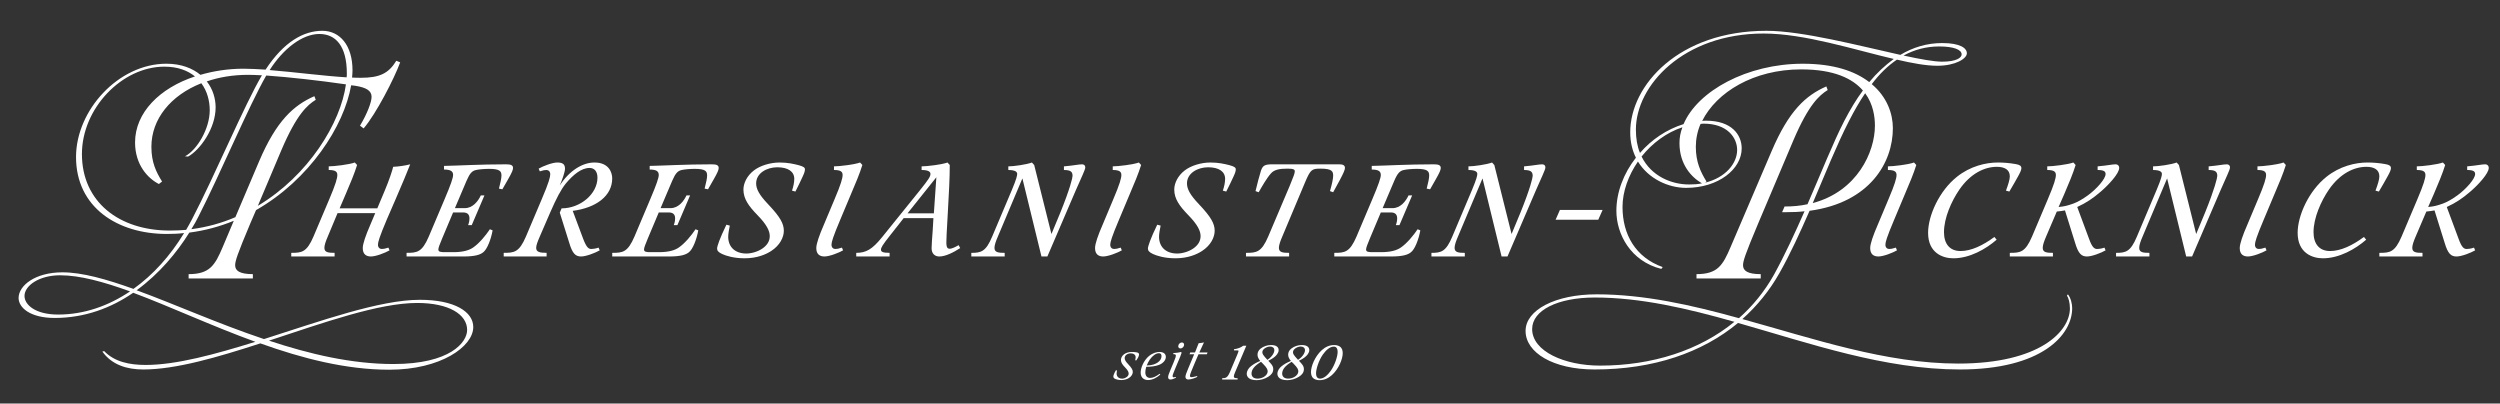 <?xml version="1.0" encoding="utf-8"?>
<!-- Generator: Adobe Illustrator 15.1.0, SVG Export Plug-In . SVG Version: 6.00 Build 0)  -->
<!DOCTYPE svg PUBLIC "-//W3C//DTD SVG 1.1//EN" "http://www.w3.org/Graphics/SVG/1.1/DTD/svg11.dtd">
<svg version="1.1" id="Layer_1" xmlns="http://www.w3.org/2000/svg" xmlns:xlink="http://www.w3.org/1999/xlink" x="0px" y="0px"
	 width="570px" height="92px" viewBox="-7.39 155.578 570 92" enable-background="new -7.39 155.578 570 92" xml:space="preserve">
<rect x="-7.39" y="155.578" width="570" height="92" fill="#333333" stroke="none"/>
<g>
	<g>
		<path fill="#FFFFFF" d="M78.164,204.169h-8.592l-2.226,5.33c-0.518,1.19-0.776,2.02-0.776,2.589c0,1.034,0.881,1.138,2.33,1.138
			v0.829h-9.885v-0.829c2.38,0,3.519-0.104,5.072-3.727l3.571-8.436c1.501-3.519,1.863-4.866,1.863-5.59
			c0-0.725-0.415-1.137-1.966-1.137v-0.828c1.241,0,4.709-0.414,5.951-0.879l0.518,0.567c-0.57,1.866-1.605,4.349-2.587,6.624
			l-1.397,3.263h8.592l1.655-3.935c1.087-2.588,1.76-4.658,1.966-5.537c1.294-0.053,2.898-0.312,3.882-0.57
			c-0.724,1.865-1.812,4.452-3.312,7.921l-2.019,4.657c-1.708,4.036-2.019,5.176-2.019,5.746c0,0.723,0.466,0.979,0.88,0.979
			c0.362,0,0.724-0.05,1.502-0.308l0.259,0.619c-0.984,0.57-3.105,1.399-4.244,1.399c-1.088,0-1.863-0.517-1.863-1.917
			c0-0.981,0.673-2.897,1.708-5.278L78.164,204.169z"/>
		<path fill="#FFFFFF" d="M93.949,201.064c1.501-3.519,1.967-4.969,1.967-5.59c0-0.827-0.518-1.241-2.069-1.241v-0.828
			c3.105-0.052,8.125-0.362,14.129-0.362c1.035,0,1.604,0.155,1.604,0.828c0,0.415-0.206,0.983-1.189,2.691l-1.242,2.175
			l-0.777-0.155c0.362-1.398,0.57-2.382,0.57-3.003c0-0.981-0.414-1.501-2.795-1.501c-1.085,0-2.328,0.104-3.002,0.26
			c-0.879,0.206-1.397,0.673-2.174,2.484l-2.64,6.21h2.278c1.76,0,3.002-1.554,3.622-2.898h0.829l-2.897,6.78h-0.829
			c0.208-0.517,0.31-1.036,0.31-1.554c0-0.725-0.31-1.346-1.45-1.346h-2.276l-2.483,5.9c-0.57,1.346-0.881,2.174-0.881,2.535
			c0,0.569,0.518,0.621,1.605,0.621h1.812c2.329,0,3.674-0.465,4.556-1.086c1.397-0.983,2.845-2.743,3.777-4.142l0.622,0.26
			c-0.362,2.018-1.243,4.347-2.174,5.02c-0.673,0.518-1.76,0.933-4.504,0.933H85.307v-0.829c2.38,0,3.52-0.104,5.072-3.727
			L93.949,201.064z"/>
		<path fill="#FFFFFF" d="M122.415,211.001l-2.175-6.937l0.415-0.98c4.296,0,8.176-3.312,8.176-6.989
			c0-1.346-0.621-2.226-1.812-2.226c-1.864,0-3.727,1.553-5.382,3.521c-1.191,1.499-2.122,3.311-3.623,6.727l-2.328,5.382
			c-0.518,1.19-0.828,2.02-0.828,2.589c0,0.931,0.776,1.137,2.38,1.137v0.828h-9.782v-0.828c2.38,0,3.521-0.103,5.072-3.726
			l3.571-8.436c1.708-3.985,1.967-5.176,1.967-5.744c0-0.725-0.466-0.982-0.88-0.982c-0.361,0-0.723,0.052-1.5,0.31l-0.259-0.621
			c0.984-0.568,3.106-1.397,4.244-1.397c1.189,0,1.759,0.361,1.759,1.397c0,0.724-0.57,2.381-1.19,3.83
			c2.175-3.364,5.176-5.228,7.918-5.228c3.312,0,4.037,2.33,4.037,3.621c0,4.039-3.727,6.729-9.006,7.401l2.38,6.366
			c0.776,2.019,1.243,2.328,1.864,2.328c0.311,0,0.879-0.051,1.656-0.31l0.258,0.621c-0.982,0.568-3.105,1.399-4.245,1.399
			C123.863,214.056,123.138,213.435,122.415,211.001z"/>
		<path fill="#FFFFFF" d="M140.839,201.064c1.501-3.519,1.967-4.969,1.967-5.59c0-0.827-0.518-1.241-2.07-1.241v-0.828
			c3.105-0.052,8.126-0.362,14.13-0.362c1.033,0,1.604,0.155,1.604,0.828c0,0.415-0.207,0.983-1.189,2.691l-1.243,2.175
			l-0.776-0.155c0.362-1.398,0.57-2.382,0.57-3.003c0-0.981-0.414-1.501-2.795-1.501c-1.086,0-2.328,0.104-3.002,0.26
			c-0.88,0.206-1.396,0.673-2.173,2.484l-2.639,6.21h2.277c1.759,0,3.002-1.554,3.623-2.898h0.827l-2.896,6.78h-0.829
			c0.208-0.517,0.31-1.036,0.31-1.554c0-0.725-0.31-1.346-1.45-1.346h-2.276l-2.484,5.9c-0.57,1.346-0.88,2.174-0.88,2.535
			c0,0.569,0.518,0.621,1.604,0.621h1.812c2.329,0,3.674-0.465,4.555-1.086c1.398-0.983,2.846-2.743,3.778-4.142l0.622,0.26
			c-0.362,2.018-1.243,4.347-2.173,5.02c-0.674,0.518-1.761,0.933-4.504,0.933h-12.939v-0.829c2.38,0,3.52-0.104,5.072-3.727
			L140.839,201.064z"/>
		<path fill="#FFFFFF" d="M157.246,213.487c-0.881-0.415-1.139-0.776-1.139-1.242c0-0.517,0.57-2.227,2.122-5.435l0.777,0.206
			c-0.156,0.777-0.363,1.812-0.363,2.537c0,2.33,1.554,3.83,4.141,3.83c1.138,0,2.64-0.415,3.726-1.191
			c0.932-0.671,1.606-1.552,1.606-2.795c0-1.137-0.674-2.587-2.744-4.709s-3.26-3.776-3.26-5.899c0-1.449,0.828-3.157,2.38-4.347
			c1.398-1.089,3.727-1.812,5.848-1.812c1.863,0,3.209,0.311,4.399,0.618c1.139,0.312,1.398,0.571,1.398,0.933
			c0,0.362-0.104,0.777-0.518,1.657c-0.362,0.776-1.085,2.329-1.655,3.414l-0.777-0.206c0.311-0.879,0.518-1.915,0.518-2.691
			c0-1.657-1.398-2.639-3.882-2.639c-2.38,0-4.813,1.345-4.813,3.675c0,1.292,0.725,2.639,2.691,4.709
			c2.796,2.949,3.623,4.45,3.623,6.106c0,1.449-0.88,3.312-2.898,4.607c-1.19,0.776-3.21,1.656-6.056,1.656
			C159.936,214.469,158.125,213.9,157.246,213.487z"/>
		<path fill="#FFFFFF" d="M182.863,201.064c1.502-3.519,1.864-4.866,1.864-5.59c0-0.725-0.414-1.137-1.967-1.137v-0.828
			c1.243,0,4.711-0.414,5.952-0.879l0.518,0.567c-0.57,1.866-1.604,4.349-2.588,6.624l-2.432,5.798
			c-1.708,4.035-2.018,5.176-2.018,5.746c0,0.723,0.466,0.979,0.879,0.979c0.363,0,0.725-0.05,1.503-0.31l0.259,0.621
			c-0.984,0.569-3.106,1.399-4.245,1.399c-1.085,0-1.863-0.517-1.863-1.917c0-0.982,0.672-2.897,1.708-5.278L182.863,201.064z"/>
		<path fill="#FFFFFF" d="M202.115,199.253c2.38-2.95,2.64-3.467,2.64-4.036c0-0.465-0.465-0.879-2.018-0.879v-0.828
			c1.243,0,4.658-0.414,5.9-0.879l0.518,0.567c0,3.055-0.208,6.676-0.414,10.353c-0.311,5.123-0.362,6.831-0.362,7.298
			c0,0.725,0.052,1.449,0.776,1.449c0.414,0,1.242-0.361,2.018-0.827l0.362,0.671c-1.502,0.983-3.364,1.917-4.761,1.917
			c-1.036,0-1.76-0.673-1.76-1.864c0-0.724,0.104-2.122,0.259-4.193l0.156-2.69h-6.779l-3.054,3.88
			c-1.812,2.279-2.122,2.849-2.122,3.312c0,0.466,0.362,0.726,1.966,0.726v0.828h-7.608v-0.828c2.226,0,3.622-0.777,5.848-3.519
			L202.115,199.253z M199.527,204.219h6.004l0.57-8.228L199.527,204.219z"/>
		<path fill="#FFFFFF" d="M240.052,193.768c0,0.518-0.879,2.225-2.174,5.227l-6.469,15.062h-1.347l-4.347-17.804l-5.59,13.248
			c-0.518,1.191-0.777,2.021-0.777,2.59c0,1.033,0.881,1.138,2.329,1.138v0.828h-7.607v-0.828c2.226,0,3.312-0.26,4.761-3.728
			l4.504-10.66c1.085-2.588,1.189-3.261,1.189-3.622c0-0.466-0.466-0.88-2.02-0.88v-0.828c1.242,0,4.141-0.414,5.382-0.879
			l0.518,0.567l3.933,15.735l2.019-4.865c2.226-5.486,2.795-7.971,2.795-8.385c0-0.931-0.414-1.345-1.967-1.345v-0.828
			c2.38-0.207,3.312-0.465,4.141-0.465C239.639,193.041,240.052,193.196,240.052,193.768z"/>
		<path fill="#FFFFFF" d="M246.418,201.064c1.502-3.519,1.864-4.866,1.864-5.59c0-0.725-0.413-1.137-1.966-1.137v-0.828
			c1.243,0,4.711-0.414,5.952-0.879l0.518,0.567c-0.57,1.866-1.605,4.349-2.588,6.624l-2.432,5.798
			c-1.708,4.035-2.019,5.176-2.019,5.746c0,0.723,0.466,0.979,0.88,0.979c0.363,0,0.725-0.05,1.502-0.31l0.26,0.621
			c-0.984,0.569-3.106,1.399-4.245,1.399c-1.087,0-1.863-0.517-1.863-1.917c0-0.982,0.671-2.897,1.708-5.278L246.418,201.064z"/>
		<path fill="#FFFFFF" d="M255.474,213.487c-0.88-0.415-1.138-0.776-1.138-1.242c0-0.517,0.569-2.227,2.123-5.435l0.775,0.206
			c-0.156,0.777-0.363,1.812-0.363,2.537c0,2.33,1.554,3.83,4.142,3.83c1.138,0,2.64-0.415,3.726-1.191
			c0.931-0.671,1.605-1.552,1.605-2.795c0-1.137-0.674-2.587-2.743-4.709c-2.07-2.122-3.261-3.776-3.261-5.899
			c0-1.449,0.829-3.157,2.38-4.347c1.398-1.089,3.727-1.812,5.849-1.812c1.865,0,3.21,0.311,4.401,0.618
			c1.138,0.312,1.397,0.571,1.397,0.933c0,0.362-0.104,0.777-0.518,1.657c-0.362,0.776-1.085,2.329-1.656,3.414l-0.776-0.206
			c0.311-0.879,0.519-1.915,0.519-2.691c0-1.657-1.398-2.639-3.883-2.639c-2.381,0-4.813,1.345-4.813,3.675
			c0,1.292,0.725,2.639,2.692,4.709c2.794,2.949,3.622,4.45,3.622,6.106c0,1.449-0.881,3.312-2.898,4.607
			c-1.19,0.776-3.21,1.656-6.056,1.656C258.167,214.469,256.356,213.9,255.474,213.487z"/>
		<path fill="#FFFFFF" d="M290.15,197.183l-5.175,12.317c-0.519,1.19-0.776,2.021-0.776,2.589c0,1.034,0.88,1.139,2.329,1.139v0.828
			h-9.834v-0.828c2.381,0,3.519-0.104,5.071-3.728l4.917-11.591c0.879-2.123,1.14-2.846,1.14-3.262c0-0.413-0.261-0.621-1.657-0.621
			c-1.916,0-3.054,0.26-3.778,1.089c-0.981,1.084-2.122,3.103-2.794,4.295l-0.725-0.26c0.312-1.344,0.932-3.726,1.242-4.658
			c0.414-1.19,0.878-1.45,2.64-1.45h15.163c0.777,0,1.347,0.155,1.347,0.828c0,0.415-0.362,1.243-1.19,2.795l-1.501,2.744
			l-0.725-0.26c0.466-1.604,0.725-2.847,0.725-3.468c0-0.982-0.156-1.656-2.897-1.656
			C291.705,194.026,291.393,194.233,290.15,197.183z"/>
		<path fill="#FFFFFF" d="M305.471,201.064c1.501-3.519,1.965-4.969,1.965-5.59c0-0.827-0.517-1.241-2.069-1.241v-0.828
			c3.105-0.052,8.126-0.362,14.129-0.362c1.034,0,1.605,0.155,1.605,0.828c0,0.415-0.208,0.983-1.191,2.691l-1.24,2.175
			l-0.776-0.155c0.362-1.398,0.569-2.382,0.569-3.003c0-0.981-0.414-1.501-2.795-1.501c-1.087,0-2.329,0.104-3.002,0.26
			c-0.88,0.206-1.398,0.673-2.174,2.484l-2.64,6.21h2.278c1.759,0,3.002-1.554,3.622-2.898h0.826l-2.897,6.78h-0.827
			c0.206-0.517,0.31-1.036,0.31-1.554c0-0.725-0.31-1.346-1.449-1.346h-2.278l-2.483,5.9c-0.569,1.346-0.879,2.174-0.879,2.535
			c0,0.569,0.517,0.621,1.604,0.621h1.812c2.33,0,3.674-0.465,4.555-1.086c1.399-0.983,2.847-2.743,3.779-4.142l0.62,0.26
			c-0.361,2.018-1.242,4.347-2.174,5.02c-0.672,0.518-1.762,0.933-4.504,0.933h-12.938v-0.829c2.38,0,3.519-0.104,5.072-3.727
			L305.471,201.064z"/>
		<path fill="#FFFFFF" d="M344.958,193.768c0,0.518-0.88,2.225-2.173,5.227l-6.469,15.062h-1.346l-4.348-17.804l-5.591,13.248
			c-0.516,1.191-0.774,2.021-0.774,2.59c0,1.033,0.879,1.138,2.329,1.138v0.828h-7.608v-0.828c2.225,0,3.312-0.26,4.762-3.728
			l4.504-10.66c1.085-2.588,1.189-3.261,1.189-3.622c0-0.466-0.466-0.88-2.018-0.88v-0.828c1.239,0,4.138-0.414,5.381-0.879
			l0.518,0.567l3.933,15.735l2.02-4.865c2.225-5.486,2.794-7.971,2.794-8.385c0-0.931-0.414-1.345-1.966-1.345v-0.828
			c2.38-0.207,3.312-0.465,4.14-0.465C344.545,193.041,344.958,193.196,344.958,193.768z"/>
		<path fill="#FFFFFF" d="M348.27,203.446h9.73l-0.982,2.226h-9.73L348.27,203.446z"/>
		<path fill="#FFFFFF" d="M423.157,201.064c1.503-3.519,1.865-4.866,1.865-5.59c0-0.725-0.414-1.137-1.967-1.137v-0.828
			c1.24,0,4.709-0.414,5.951-0.879l0.518,0.567c-0.569,1.866-1.605,4.349-2.589,6.624l-2.431,5.798
			c-1.71,4.035-2.021,5.176-2.021,5.746c0,0.723,0.467,0.979,0.878,0.979c0.364,0,0.726-0.05,1.503-0.31l0.259,0.621
			c-0.983,0.569-3.104,1.399-4.243,1.399c-1.088,0-1.865-0.517-1.865-1.917c0-0.982,0.672-2.897,1.709-5.278L423.157,201.064z"/>
		<path fill="#FFFFFF" d="M449.968,199.046c0.517-1.396,0.879-2.535,0.879-3.26c0-1.554-1.24-2.174-2.95-2.174
			c-2.795,0-6.003,1.503-8.538,5.176c-1.812,2.639-3.52,6.469-3.52,9.731c0,2.639,1.292,4.295,3.776,4.295
			c2.435,0,5.125-1.292,7.713-3.209l0.517,0.621c-2.434,2.12-6.106,4.245-9.887,4.245c-2.43,0-5.743-1.242-5.743-5.798
			c0-3.932,2.536-9.574,6.571-12.782c3.055-2.434,6.572-3.261,9.368-3.261c1.139,0,2.64,0.104,4.036,0.361
			c0.93,0.155,1.293,0.414,1.293,0.931c0,0.363-0.207,0.88-0.725,1.812c-0.464,0.829-1.292,2.331-2.019,3.52L449.968,199.046z"/>
		<path fill="#FFFFFF" d="M471.601,199.253c-1.812,1.554-3.261,2.537-5.382,3.52l2.691,7.245c0.724,2.021,1.24,2.328,1.863,2.328
			c0.311,0,0.879-0.05,1.656-0.308l0.259,0.619c-0.983,0.57-3.104,1.399-4.245,1.399c-1.24,0-1.967-0.621-2.691-3.055l-2.329-7.452
			c-0.569,0.104-1.189,0.207-1.862,0.258l-2.435,5.692c-0.516,1.19-0.775,2.021-0.775,2.589c0,1.034,0.88,1.139,2.329,1.139v0.828
			h-9.834v-0.828c2.38,0,3.519-0.104,5.073-3.728l3.569-8.433c1.502-3.521,1.864-4.868,1.864-5.592s-0.414-1.138-1.969-1.138v-0.828
			c1.243,0,4.713-0.414,5.952-0.879l0.519,0.567c-0.569,1.866-1.604,4.35-2.587,6.624l-1.295,2.951
			c1.242-0.104,2.072-0.31,3.363-0.776c0.984-0.361,2.073-0.98,3.364-1.914c1.968-1.45,3.985-3.728,3.985-4.813
			c0-0.518-0.258-0.932-1.812-0.932v-0.828c2.382-0.208,3.312-0.467,4.142-0.467c0.363,0,0.775,0.259,0.775,0.829
			C475.792,195.114,473.411,197.699,471.601,199.253z"/>
		<path fill="#FFFFFF" d="M501.049,193.768c0,0.518-0.879,2.225-2.174,5.227l-6.469,15.062h-1.346l-4.348-17.804l-5.591,13.248
			c-0.516,1.191-0.774,2.021-0.774,2.59c0,1.033,0.879,1.138,2.33,1.138v0.828h-7.608v-0.828c2.226,0,3.312-0.26,4.762-3.728
			l4.502-10.66c1.087-2.588,1.19-3.261,1.19-3.622c0-0.466-0.465-0.88-2.018-0.88v-0.828c1.239,0,4.139-0.414,5.382-0.879
			l0.517,0.567l3.934,15.735l2.019-4.865c2.224-5.486,2.795-7.971,2.795-8.385c0-0.931-0.415-1.345-1.968-1.345v-0.828
			c2.381-0.207,3.312-0.465,4.141-0.465C500.635,193.041,501.049,193.196,501.049,193.768z"/>
		<path fill="#FFFFFF" d="M507.417,201.064c1.501-3.519,1.862-4.866,1.862-5.59c0-0.725-0.414-1.137-1.967-1.137v-0.828
			c1.241,0,4.709-0.414,5.952-0.879l0.517,0.567c-0.569,1.866-1.604,4.349-2.589,6.624l-2.432,5.798
			c-1.708,4.035-2.019,5.176-2.019,5.746c0,0.723,0.465,0.979,0.88,0.979c0.361,0,0.724-0.05,1.501-0.31l0.258,0.621
			c-0.982,0.569-3.104,1.399-4.243,1.399c-1.087,0-1.865-0.517-1.865-1.917c0-0.982,0.673-2.897,1.71-5.278L507.417,201.064z"/>
		<path fill="#FFFFFF" d="M534.224,199.046c0.517-1.396,0.878-2.535,0.878-3.26c0-1.554-1.24-2.174-2.95-2.174
			c-2.794,0-6.003,1.503-8.539,5.176c-1.812,2.639-3.519,6.469-3.519,9.731c0,2.639,1.293,4.295,3.777,4.295
			c2.433,0,5.124-1.292,7.712-3.209l0.518,0.621c-2.433,2.12-6.107,4.245-9.887,4.245c-2.432,0-5.743-1.242-5.743-5.798
			c0-3.932,2.535-9.574,6.571-12.782c3.055-2.434,6.573-3.261,9.367-3.261c1.137,0,2.64,0.104,4.036,0.361
			c0.932,0.155,1.295,0.414,1.295,0.931c0,0.363-0.208,0.88-0.726,1.812c-0.467,0.829-1.293,2.331-2.019,3.52L534.224,199.046z"/>
		<path fill="#FFFFFF" d="M555.856,199.253c-1.812,1.554-3.261,2.537-5.383,3.52l2.692,7.245c0.725,2.021,1.241,2.328,1.863,2.328
			c0.311,0,0.879-0.05,1.656-0.308l0.259,0.619c-0.982,0.57-3.104,1.399-4.244,1.399c-1.242,0-1.968-0.621-2.691-3.055l-2.33-7.452
			c-0.569,0.104-1.188,0.207-1.861,0.258l-2.434,5.692c-0.517,1.19-0.777,2.021-0.777,2.589c0,1.034,0.88,1.139,2.33,1.139v0.828
			h-9.834v-0.828c2.381,0,3.518-0.104,5.073-3.728l3.569-8.433c1.502-3.521,1.863-4.868,1.863-5.592s-0.413-1.138-1.967-1.138
			v-0.828c1.242,0,4.711-0.414,5.951-0.879l0.518,0.567c-0.569,1.866-1.605,4.35-2.587,6.624l-1.294,2.951
			c1.241-0.104,2.07-0.31,3.363-0.776c0.984-0.361,2.072-0.98,3.363-1.914c1.968-1.45,3.985-3.728,3.985-4.813
			c0-0.518-0.258-0.932-1.812-0.932v-0.828c2.383-0.208,3.312-0.467,4.142-0.467c0.362,0,0.777,0.259,0.777,0.829
			C560.05,195.114,557.669,197.699,555.856,199.253z"/>
	</g>
	<g>
		<path fill="#FFFFFF" d="M53.16,171.451c4.141-6.314,8.644-8.851,12.939-8.851c4.037,0,6.883,3.365,6.883,9.006
			c0,0.57-0.05,1.138-0.103,1.655c0.723,0.052,1.397,0.052,2.018,0.052c4.244,0,6.313-0.981,8.074-3.881l0.88,0.362
			c-1.345,3.675-5.486,11.748-8.332,15.061l-0.828-0.622c1.656-2.744,2.64-5.382,2.64-6.571c0-1.347-1.087-2.122-3.779-2.536
			c-0.31-0.052-0.619-0.052-0.878-0.104c-1.605,9.315-9.523,21.532-21.686,28.463l-1.295,3.002
			c-3.054,7.248-3.468,8.644-3.468,9.575c0,1.241,1.034,2.019,4.037,2.019v0.983H35.614v-0.983c4.813,0,6.004-2.019,7.764-6.158
			l2.536-6.004c-3.156,1.294-6.521,2.227-10.143,2.692c-2.796,4.502-6.832,9.366-12.008,13.146
			c8.644,3.156,18.529,7.607,29.036,11.128c12.991-4.143,26.395-8.954,35.556-8.954c7.918,0,12.161,2.744,12.161,6.211
			c0,4.45-7.401,9.729-19.149,9.729c-9.885,0-19.873-2.587-29.397-6.004c-9.73,3.158-19.253,5.952-26.705,5.952
			c-3.675,0-7.142-1.033-9.317-4.088l0.414-0.103c2.38,2.484,5.849,3.157,9.473,3.157c6.987,0,15.837-2.435,24.998-5.28
			c-9.99-3.622-19.512-8.074-27.845-11.178c-4.968,3.414-10.972,5.743-17.908,5.743c-5.642,0-8.229-2.381-8.229-4.555
			c0-2.795,3.727-5.848,9.99-5.848c4.502,0,9.989,1.554,16.2,3.777c4.501-3.209,8.436-7.608,11.542-12.732
			c-1.295,0.155-2.59,0.207-3.935,0.207c-11.23,0-20.701-6.056-20.701-17.544c0-10.661,9.678-21.271,20.599-21.271
			c3.364,0,5.952,1.034,7.764,2.536c3.001-0.88,6.366-1.398,9.834-1.398C49.64,171.243,51.4,171.347,53.16,171.451z M22.261,222.016
			c-6.004-2.176-11.438-3.675-15.939-3.675c-4.813,0-8.126,2.381-8.126,4.711c0,2.018,2.484,4.244,7.66,4.244
			C11.807,227.294,17.345,225.326,22.261,222.016z M37.065,173.005c-1.657-1.347-3.935-2.228-6.988-2.228
			c-9.626,0-18.788,9.473-18.788,19.927c0,10.92,8.489,17.44,20.03,17.44c1.241,0,2.536-0.051,3.725-0.155
			c0.466-0.775,0.88-1.554,1.295-2.328c5.278-10.095,12.005-26.189,15.991-32.917c-1.086-0.051-2.226-0.104-3.105-0.104
			c-3.468,0-6.624,0.517-9.471,1.501c1.397,1.759,2.018,3.934,2.018,5.9c0,4.864-3.572,9.729-6.262,11.232l-0.725-0.053
			c2.743-1.45,5.642-6.262,5.642-10.505c0-2.123-0.569-4.348-1.914-6.159c-6.935,2.744-11.386,8.125-11.386,14.492
			c0,3.571,1.087,5.745,2.432,7.918l-0.723,0.569c-2.536-1.294-5.434-4.399-5.434-9.472
			C23.401,181.232,29.042,175.644,37.065,173.005z M51.4,202.504c11.594-6.938,18.89-18.942,20.082-27.69
			c-6.056-0.88-13.043-1.657-18.167-2.018c-3.933,6.831-10.506,22.459-15.476,32.191c-0.466,0.932-0.982,1.864-1.604,2.847
			c3.572-0.465,6.935-1.397,10.041-2.742l5.434-12.785c3.934-9.211,7.866-12.731,12.578-14.801l0.311,0.829
			c-1.916,1.189-4.348,3.311-7.816,11.436L51.4,202.504z M53.936,233.245c9.212,3.055,18.84,5.331,28.361,5.331
			c12.99,0,16.82-4.969,16.82-7.765c0-3.569-4.192-6.157-11.386-6.157C78.933,224.655,66.356,229.158,53.936,233.245z
			 M71.636,173.21c0.052-0.258,0.052-0.569,0.052-0.879c0-6.262-2.536-9.006-6.262-9.006c-3.932,0-8.282,3.416-11.334,8.229
			C59.836,172.02,66.46,172.9,71.636,173.21z"/>
		<path fill="#FFFFFF" d="M340.44,231.021c0-4.762,6.779-8.335,16.201-8.335c10.815,0,21.633,2.434,32.449,5.436
			c3.157-2.795,5.85-6.105,7.971-9.886c2.536-4.605,4.813-9.575,6.987-14.49c-1.293,0.156-2.691,0.207-4.087,0.207h-1.035
			l0.568-1.293c1.863,0,3.623-0.155,5.227-0.519c3.157-7.246,5.901-14.18,8.385-18.994c1.295-2.483,2.691-4.865,4.245-6.936
			c-2.33-2.692-6.521-4.813-14.076-4.813c-10.87,0-19.304,5.226-22.566,11.748c0.261-0.051,0.568-0.051,0.88-0.051
			c5.9,0,8.126,3.26,8.126,6.312c0,4.711-5.28,9.005-12.681,9.005c-3.984,0-8.54-2.018-10.973-6.003
			c-2.174,3.156-3.518,6.832-3.518,10.352c0,6.262,2.948,11.49,9.158,13.716l-0.31,0.413c-7.04-1.76-10.247-7.97-10.247-13.25
			c0-4.244,1.655-8.539,4.451-12.109c-0.827-1.657-1.294-3.57-1.294-5.796c0-10.765,11.127-23.134,31.053-23.134
			c8.178,0,21.169,3.416,30.536,5.486c2.846-1.708,6.054-2.692,9.522-2.692c4.191,0,5.641,1.191,5.641,2.33
			c0,1.242-2.64,2.846-6.728,2.846c-2.537,0-5.694-0.569-9.212-1.397c-2.071,1.397-3.985,3.26-5.744,5.589
			c3.467,2.898,4.813,6.728,4.813,10.04c0,7.813-5.229,16.978-18.995,18.838c-2.173,4.97-4.398,9.835-6.885,14.234
			c-2.226,3.932-5.072,7.45-8.435,10.452c16.355,4.506,32.709,10.147,49.219,10.147c18.58,0,25.462-7.352,25.462-12.578
			c0-1.398-0.361-2.485-0.671-2.899l0.208-0.312c0.671,0.829,0.981,2.177,0.981,3.158c0,6.158-6.986,13.975-25.566,13.975
			c-17.234,0-34.105-5.9-50.616-10.609c-8.178,6.777-19.306,10.609-32.71,10.609C346.754,239.82,340.44,235.989,340.44,231.021z
			 M388.054,228.951c-10.765-3.054-21.375-5.539-31.829-5.539c-8.436,0-14.284,2.9-14.284,7.194c0,5.073,7.401,8.332,15.476,8.332
			C369.319,238.938,380.085,235.473,388.054,228.951z M418.798,174.298c1.707-2.07,3.622-3.831,5.59-5.278
			c-9.058-2.122-20.392-5.797-29.656-5.797c-18.322,0-29.139,11.852-29.139,21.893c0,2.07,0.309,3.831,0.931,5.331
			c2.64-3.055,6.107-5.382,9.938-6.572c3.208-7.557,14.49-13.767,27.172-13.767C410.723,170.106,415.589,171.814,418.798,174.298z
			 M376.203,184.596c-3.622,1.189-6.884,3.622-9.314,6.676c2.226,4.504,6.831,6.364,10.816,6.364c1.034,0,2.07-0.053,2.949-0.257
			c-2.432-1.397-5.123-4.349-5.123-9.161C375.531,186.977,375.739,185.788,376.203,184.596z M381.38,197.225
			c4.658-1.138,7.298-4.399,7.298-7.454c0-2.847-2.277-6.002-7.659-6.002c-0.208,0-0.467,0.052-0.674,0.052
			c-0.725,1.656-1.087,3.467-1.087,5.227c0,3.466,1.087,5.745,2.434,7.918L381.38,197.225z M393.49,206.488
			c-3.055,7.248-3.468,8.644-3.468,9.575c0,1.24,1.034,2.019,4.036,2.019v0.983h-14.646v-0.983c4.812,0,6.004-2.019,7.764-6.158
			l9.367-21.893c3.933-9.212,7.764-12.68,12.473-14.75l0.311,0.827c-1.915,1.191-4.347,3.312-7.814,11.438L393.49,206.488z
			 M417.865,176.833c-1.291,1.915-2.483,3.986-3.673,6.314c-2.794,5.434-5.434,12.058-8.279,18.735
			c10.142-2.691,14.179-11.645,14.179-17.648C420.092,182.267,419.728,179.369,417.865,176.833z M426.613,168.241
			c3.777,0.829,6.936,1.398,8.798,1.398c3.312,0,4.452-0.932,4.452-1.657c0-1.085-1.812-1.812-5.125-1.812
			C431.788,166.172,429.097,166.896,426.613,168.241z"/>
	</g>
	<g>
		<path fill="#FFFFFF" d="M246.847,241.957c-0.259-0.122-0.394-0.29-0.394-0.548c0-0.241,0.212-0.79,0.592-1.426l0.228,0.06
			c-0.044,0.274-0.076,0.517-0.076,0.729c0,0.396,0.153,0.714,0.501,0.941c0.213,0.137,0.487,0.197,0.775,0.197
			c0.244,0,0.684-0.122,1.003-0.349c0.273-0.198,0.471-0.456,0.471-0.818c0-0.337-0.198-0.76-0.806-1.384
			c-0.608-0.62-0.957-1.107-0.957-1.729c0-0.426,0.243-0.927,0.698-1.277c0.411-0.318,1.064-0.53,1.761-0.53
			c0.502,0,0.867,0.03,1.2,0.106c0.334,0.076,0.471,0.241,0.471,0.47c0,0.396-0.35,0.957-0.653,1.367l-0.229-0.062
			c0.06-0.229,0.106-0.455,0.106-0.683c0-0.532-0.471-0.882-1.093-0.882c-0.699,0-1.411,0.396-1.411,1.08
			c0,0.379,0.212,0.775,0.79,1.382c0.819,0.866,1.062,1.306,1.062,1.792c0,0.425-0.258,0.971-0.85,1.351
			c-0.35,0.229-0.942,0.486-1.776,0.486C247.621,242.231,247.106,242.079,246.847,241.957z"/>
		<path fill="#FFFFFF" d="M256.842,238.781c-0.808,0.306-1.716,0.427-2.886,0.427c-0.137,0.44-0.212,0.881-0.212,1.276
			c0,0.772,0.379,1.26,1.109,1.26c0.668,0,1.397-0.381,2.155-0.94l0.153,0.181c-0.669,0.593-1.687,1.246-2.794,1.246
			c-0.715,0-1.687-0.363-1.687-1.7c0-1.155,0.759-2.825,1.867-3.752c0.926-0.773,1.87-0.956,2.369-0.956
			c0.988,0,1.504,0.424,1.504,1.138C258.422,237.72,257.768,238.435,256.842,238.781z M254.063,238.906
			c1.199,0,2.035-0.35,2.506-0.684c0.546-0.379,0.866-0.88,0.866-1.443c0-0.38-0.152-0.667-0.592-0.667
			c-0.683,0-1.473,0.578-2.082,1.457C254.503,237.949,254.246,238.42,254.063,238.906z"/>
		<path fill="#FFFFFF" d="M260.157,238.296c0.44-1.03,0.546-1.427,0.546-1.64s-0.12-0.333-0.577-0.333v-0.244
			c0.365,0,1.382-0.12,1.747-0.257l0.151,0.167c-0.167,0.548-0.47,1.276-0.76,1.943l-0.713,1.701
			c-0.501,1.185-0.592,1.517-0.592,1.686c0,0.213,0.134,0.289,0.256,0.289c0.106,0,0.213-0.016,0.442-0.092l0.076,0.184
			c-0.289,0.168-0.911,0.41-1.245,0.41c-0.317,0-0.546-0.152-0.546-0.562c0-0.29,0.195-0.851,0.5-1.549L260.157,238.296z
			 M262.099,233.665c0.303,0,0.486,0.229,0.486,0.503c0,0.409-0.35,0.851-0.851,0.851c-0.304,0-0.486-0.229-0.486-0.501
			C261.249,234.108,261.597,233.665,262.099,233.665z"/>
		<path fill="#FFFFFF" d="M263.984,235.945h1.079l0.09-0.213c0.258-0.623,0.607-1.519,0.745-1.897
			c0.396-0.031,0.911-0.123,1.214-0.184c-0.167,0.364-0.575,1.214-1.063,2.294h1.883l-0.167,0.408h-1.898
			c-0.258,0.607-0.562,1.277-0.834,1.943c-0.865,2.051-1.109,2.643-1.109,2.932c0,0.272,0.106,0.348,0.351,0.348
			c0.213,0,0.772-0.121,1.26-0.259l0.075,0.184c-0.289,0.167-1.382,0.607-2.095,0.607c-0.366,0-0.623-0.229-0.623-0.622
			c0-0.364,0.242-0.956,0.607-1.838l1.381-3.296h-1.062L263.984,235.945z"/>
		<path fill="#FFFFFF" d="M274.782,242.109h-3.514v-0.303c0.818,0,1.197-0.096,1.748-1.368l1.711-4.044
			c0.228-0.57,0.265-0.684,0.265-0.779c0-0.113-0.076-0.15-0.265-0.15h-0.761v-0.268c0.816-0.094,1.575-0.38,2.106-0.797h0.704
			l-2.563,6.039c-0.188,0.438-0.285,0.74-0.285,0.95c0,0.381,0.323,0.418,0.854,0.418L274.782,242.109L274.782,242.109z"/>
		<path fill="#FFFFFF" d="M281.77,237.835c0.648,0.665,1.141,1.158,1.141,1.899c0,0.76-0.418,1.293-1.141,1.747
			c-0.815,0.513-1.802,0.778-2.676,0.778c-0.417,0-0.874-0.057-1.33-0.228c-0.531-0.209-0.893-0.626-0.893-1.235
			c0-0.663,0.418-1.31,0.987-1.746c0.685-0.533,1.159-0.779,2.089-1.179c-0.361-0.437-0.626-0.894-0.626-1.424
			c0-0.514,0.228-1.007,0.702-1.386c0.664-0.532,1.576-0.818,2.375-0.818c1.292,0,1.745,0.531,1.745,1.179
			c0,0.589-0.511,1.252-1.101,1.669C282.644,237.382,282.21,237.627,281.77,237.835z M280.119,238.065
			c-0.664,0.417-1.312,0.892-1.689,1.404c-0.304,0.399-0.475,0.836-0.475,1.291c0,0.286,0.095,0.608,0.359,0.836
			c0.229,0.19,0.59,0.304,1.008,0.304c0.474,0,0.987-0.131,1.404-0.36c0.568-0.322,0.912-0.817,0.912-1.252
			c0-0.418-0.114-0.799-1.045-1.749C280.423,238.388,280.271,238.236,280.119,238.065z M280.937,235.026
			c-0.324,0.246-0.514,0.512-0.514,0.872s0.153,0.647,1.159,1.729c0.779-0.494,1.576-1.424,1.576-2.202
			c0-0.533-0.398-0.836-0.949-0.836C281.77,234.589,281.335,234.742,280.937,235.026z"/>
		<path fill="#FFFFFF" d="M288.759,237.835c0.646,0.665,1.139,1.158,1.139,1.899c0,0.76-0.418,1.293-1.139,1.747
			c-0.817,0.513-1.803,0.778-2.677,0.778c-0.418,0-0.874-0.057-1.329-0.228c-0.531-0.209-0.893-0.626-0.893-1.235
			c0-0.663,0.418-1.31,0.986-1.746c0.686-0.533,1.16-0.779,2.089-1.179c-0.361-0.437-0.626-0.894-0.626-1.424
			c0-0.514,0.229-1.007,0.704-1.386c0.662-0.532,1.574-0.818,2.373-0.818c1.291,0,1.746,0.531,1.746,1.179
			c0,0.589-0.512,1.252-1.101,1.669C289.633,237.382,289.196,237.627,288.759,237.835z M287.107,238.065
			c-0.663,0.417-1.31,0.892-1.689,1.404c-0.303,0.399-0.475,0.836-0.475,1.291c0,0.286,0.094,0.608,0.36,0.836
			c0.229,0.19,0.59,0.304,1.007,0.304c0.474,0,0.987-0.131,1.405-0.36c0.568-0.322,0.911-0.817,0.911-1.252
			c0-0.418-0.114-0.799-1.045-1.749C287.411,238.388,287.259,238.236,287.107,238.065z M287.925,235.026
			c-0.323,0.246-0.514,0.512-0.514,0.872s0.152,0.647,1.158,1.729c0.779-0.494,1.577-1.424,1.577-2.202
			c0-0.533-0.397-0.836-0.95-0.836C288.759,234.589,288.325,234.742,287.925,235.026z"/>
		<path fill="#FFFFFF" d="M293.452,242.26c-0.607,0-1.14-0.188-1.444-0.474c-0.285-0.267-0.494-0.702-0.494-1.388
			c0-1.253,0.854-3.531,2.45-4.975c0.818-0.741,1.768-1.179,2.848-1.179c0.608,0,1.141,0.189,1.445,0.474
			c0.284,0.267,0.494,0.705,0.494,1.388c0,1.252-0.855,3.532-2.449,4.978C295.483,241.825,294.533,242.26,293.452,242.26z
			 M296.052,240.077c0.929-1.349,1.538-3.266,1.538-4.254c0-0.872-0.361-1.215-0.854-1.215c-0.931,0-1.824,0.818-2.526,1.823
			c-0.93,1.346-1.538,3.265-1.538,4.253c0,0.873,0.361,1.215,0.912,1.215C294.457,241.9,295.351,241.085,296.052,240.077z"/>
	</g>
</g>
</svg>
